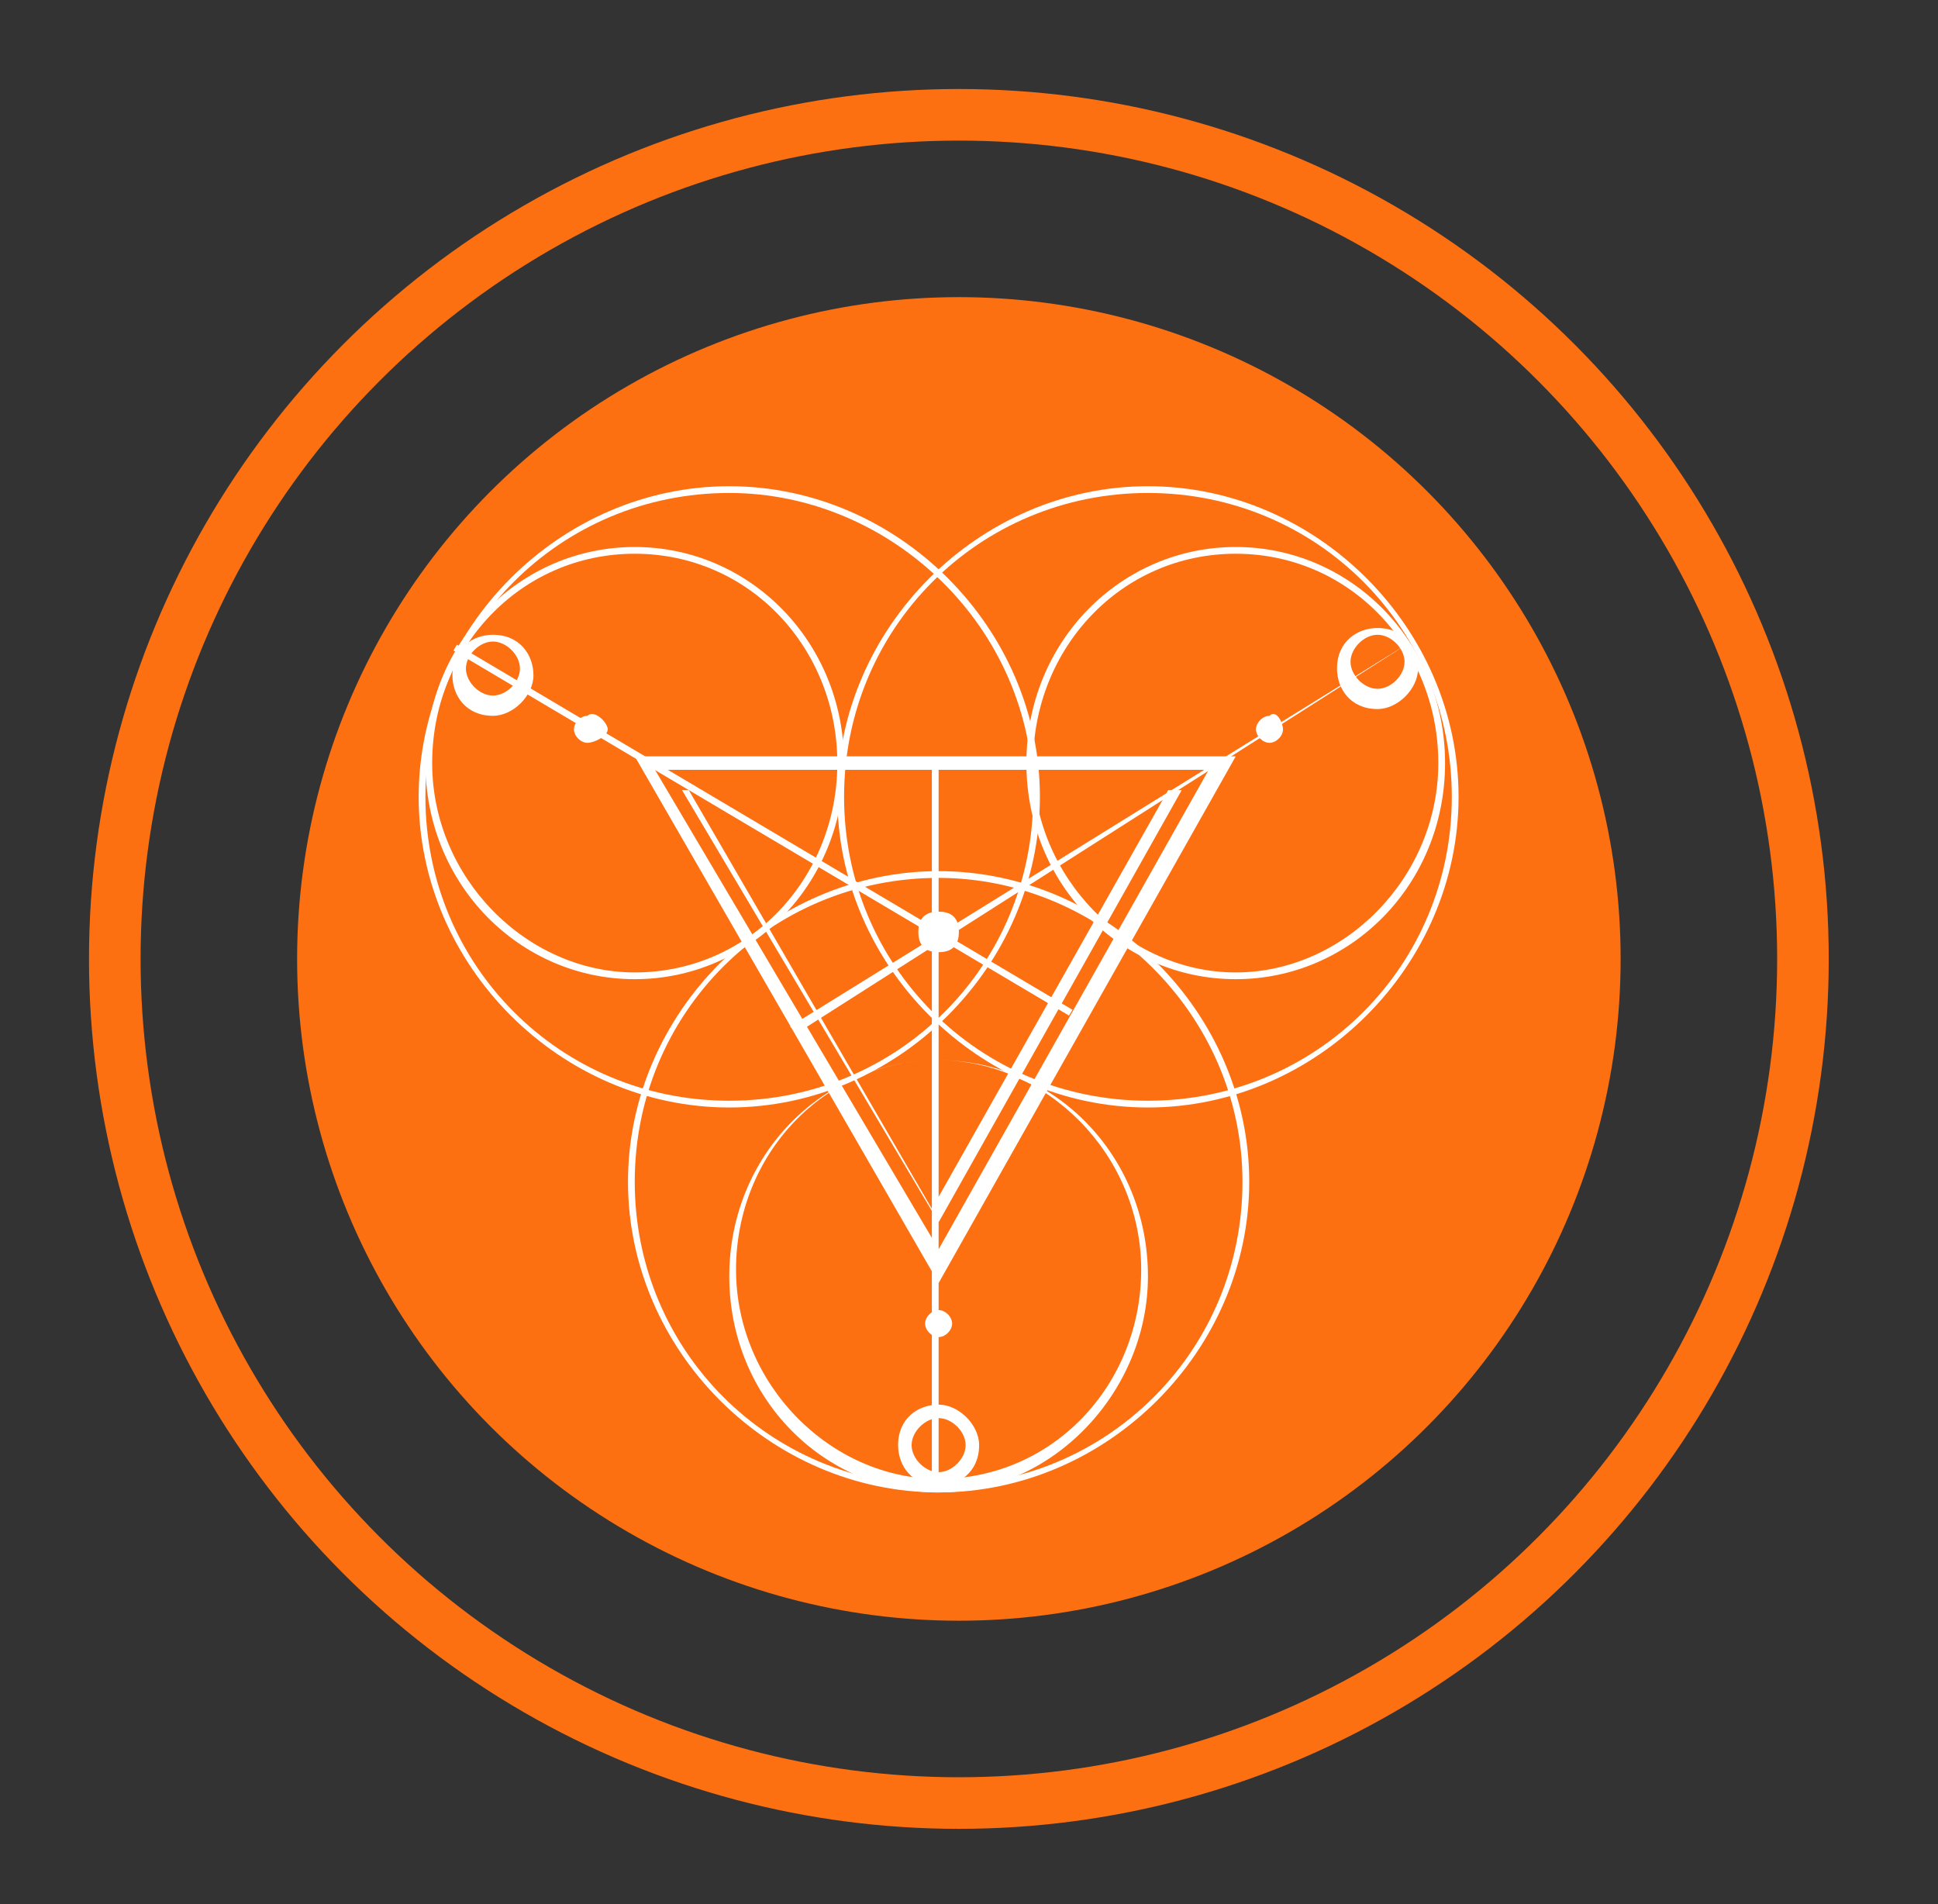<?xml version="1.0" encoding="utf-8"?>
<!-- Generator: Adobe Illustrator 24.0.2, SVG Export Plug-In . SVG Version: 6.00 Build 0)  -->
<svg version="1.1" id="Capa_1" xmlns="http://www.w3.org/2000/svg" xmlns:xlink="http://www.w3.org/1999/xlink" x="0px" y="0px"
	 viewBox="0 0 28.7 28.2" style="enable-background:new 0 0 28.7 28.2;" xml:space="preserve">
<rect x="0" y="0" width="28.7" height="28.2" fill="#333333" stroke="none"/>
<style type="text/css">
	.st0{fill:#FC7012;}
	.st1{fill:none;stroke:#FC7012;stroke-width:0.764;stroke-miterlimit:10;}
	.st2{fill:#FFFFFF;}
</style>
<g>
	<circle class="st0" cx="14.2" cy="14.2" r="9.8"/>
	<circle class="st1" cx="14.2" cy="14.2" r="12.5"/>
	<g>
		<g>
			<path class="st2" d="M13.9,22.1c-2.5,0-4.6-2.1-4.6-4.6s2.1-4.6,4.6-4.6s4.6,2.1,4.6,4.6S16.4,22.1,13.9,22.1z M13.9,13
				c-2.5,0-4.5,2-4.5,4.5c0,2.5,2,4.5,4.5,4.5c2.5,0,4.5-2,4.5-4.5C18.4,15,16.3,13,13.9,13z"/>
		</g>
		<g>
			<path class="st2" d="M10.8,16.4c-2.5,0-4.6-2.1-4.6-4.6s2.1-4.6,4.6-4.6s4.6,2.1,4.6,4.6S13.3,16.4,10.8,16.4z M10.8,7.3
				c-2.5,0-4.5,2-4.5,4.5s2,4.5,4.5,4.5c2.5,0,4.5-2,4.5-4.5S13.2,7.3,10.8,7.3z"/>
		</g>
		<g>
			<path class="st2" d="M17,16.4c-2.5,0-4.6-2.1-4.6-4.6s2.1-4.6,4.6-4.6s4.6,2.1,4.6,4.6S19.5,16.4,17,16.4z M17,7.3
				c-2.5,0-4.5,2-4.5,4.5s2,4.5,4.5,4.5c2.5,0,4.5-2,4.5-4.5S19.5,7.3,17,7.3z"/>
		</g>
		<g>
			<path class="st2" d="M13.9,19l-4.5-7.8h8.9L13.9,19z M9.7,11.4l4.2,7.1l4-7.1H9.7z"/>
		</g>
		<g>
			<path class="st2" d="M13.9,18.1l-3.8-6.4h7.4L13.9,18.1z M10.2,11.7l3.6,6.2l3.5-6.2H10.2z"/>
		</g>
		<g>
			<path class="st2" d="M14.2,13.8c0,0.2-0.1,0.3-0.3,0.3s-0.3-0.1-0.3-0.3c0-0.2,0.1-0.3,0.3-0.3S14.2,13.6,14.2,13.8z"/>
		</g>
		<g>
			<path class="st2" d="M9,10.8C9,10.9,8.8,11,8.7,11c-0.1,0-0.2-0.1-0.2-0.2c0-0.1,0.1-0.2,0.2-0.2C8.8,10.5,9,10.7,9,10.8z"/>
		</g>
		<g>
			<path class="st2" d="M19,10.8c0,0.1-0.1,0.2-0.2,0.2c-0.1,0-0.2-0.1-0.2-0.2c0-0.1,0.1-0.2,0.2-0.2C18.9,10.5,19,10.7,19,10.8z"
				/>
		</g>
		<g>
			<path class="st2" d="M14.1,19.6c0,0.1-0.1,0.2-0.2,0.2c-0.1,0-0.2-0.1-0.2-0.2c0-0.1,0.1-0.2,0.2-0.2
				C14,19.4,14.1,19.5,14.1,19.6z"/>
		</g>
		<g>
			<path class="st2" d="M7.3,10.6c-0.4,0-0.6-0.3-0.6-0.6c0-0.4,0.3-0.6,0.6-0.6c0.4,0,0.6,0.3,0.6,0.6C7.9,10.3,7.6,10.6,7.3,10.6z
				 M7.3,9.5c-0.2,0-0.4,0.2-0.4,0.4c0,0.2,0.2,0.4,0.4,0.4c0.2,0,0.4-0.2,0.4-0.4C7.7,9.7,7.5,9.5,7.3,9.5z"/>
		</g>
		<g>
			<path class="st2" d="M20.4,10.5c-0.4,0-0.6-0.3-0.6-0.6c0-0.4,0.3-0.6,0.6-0.6c0.4,0,0.6,0.3,0.6,0.6
				C21,10.2,20.7,10.5,20.4,10.5z M20.4,9.4c-0.2,0-0.4,0.2-0.4,0.4c0,0.2,0.2,0.4,0.4,0.4c0.2,0,0.4-0.2,0.4-0.4
				C20.8,9.6,20.6,9.4,20.4,9.4z"/>
		</g>
		<g>
			<path class="st2" d="M13.9,22c-0.4,0-0.6-0.3-0.6-0.6c0-0.4,0.3-0.6,0.6-0.6s0.6,0.3,0.6,0.6C14.5,21.8,14.2,22,13.9,22z
				 M13.9,21c-0.2,0-0.4,0.2-0.4,0.4c0,0.2,0.2,0.4,0.4,0.4c0.2,0,0.4-0.2,0.4-0.4C14.3,21.2,14.1,21,13.9,21z"/>
		</g>
		<g>
			<rect x="11.3" y="7" transform="matrix(0.51 -0.86 0.86 0.51 -5.068 15.781)" class="st2" width="0.1" height="10.6"/>
		</g>
		<g>
			<polygon class="st2" points="11.8,15.3 11.7,15.2 20.9,9.5 20.9,9.5 			"/>
		</g>
		<g>
			<rect x="13.8" y="11.3" class="st2" width="0.1" height="10.8"/>
		</g>
		<g>
			<path class="st2" d="M9.4,14.5c-1.7,0-3.1-1.4-3.1-3.2s1.4-3.2,3.1-3.2c1.7,0,3.1,1.4,3.1,3.2S11.1,14.5,9.4,14.5z M9.4,8.2
				c-1.7,0-3,1.4-3,3.1s1.4,3.1,3,3.1c1.7,0,3-1.4,3-3.1S11.1,8.2,9.4,8.2z"/>
		</g>
		<g>
			<path class="st2" d="M18.3,14.5c-1.7,0-3.1-1.4-3.1-3.2s1.4-3.2,3.1-3.2s3.1,1.4,3.1,3.2S20,14.5,18.3,14.5z M18.3,8.2
				c-1.7,0-3,1.4-3,3.1s1.4,3.1,3,3.1s3-1.4,3-3.1S20,8.2,18.3,8.2z"/>
		</g>
		<g>
			<path class="st2" d="M13.9,22.1c-1.7,0-3.1-1.4-3.1-3.2c0-1.8,1.4-3.2,3.1-3.2c1.7,0,3.1,1.4,3.1,3.2
				C17,20.6,15.6,22.1,13.9,22.1z M13.9,15.7c-1.7,0-3,1.4-3,3.1c0,1.7,1.4,3.1,3,3.1c1.7,0,3-1.4,3-3.1
				C16.9,17.1,15.5,15.7,13.9,15.7z"/>
		</g>
	</g>
</g>
</svg>
